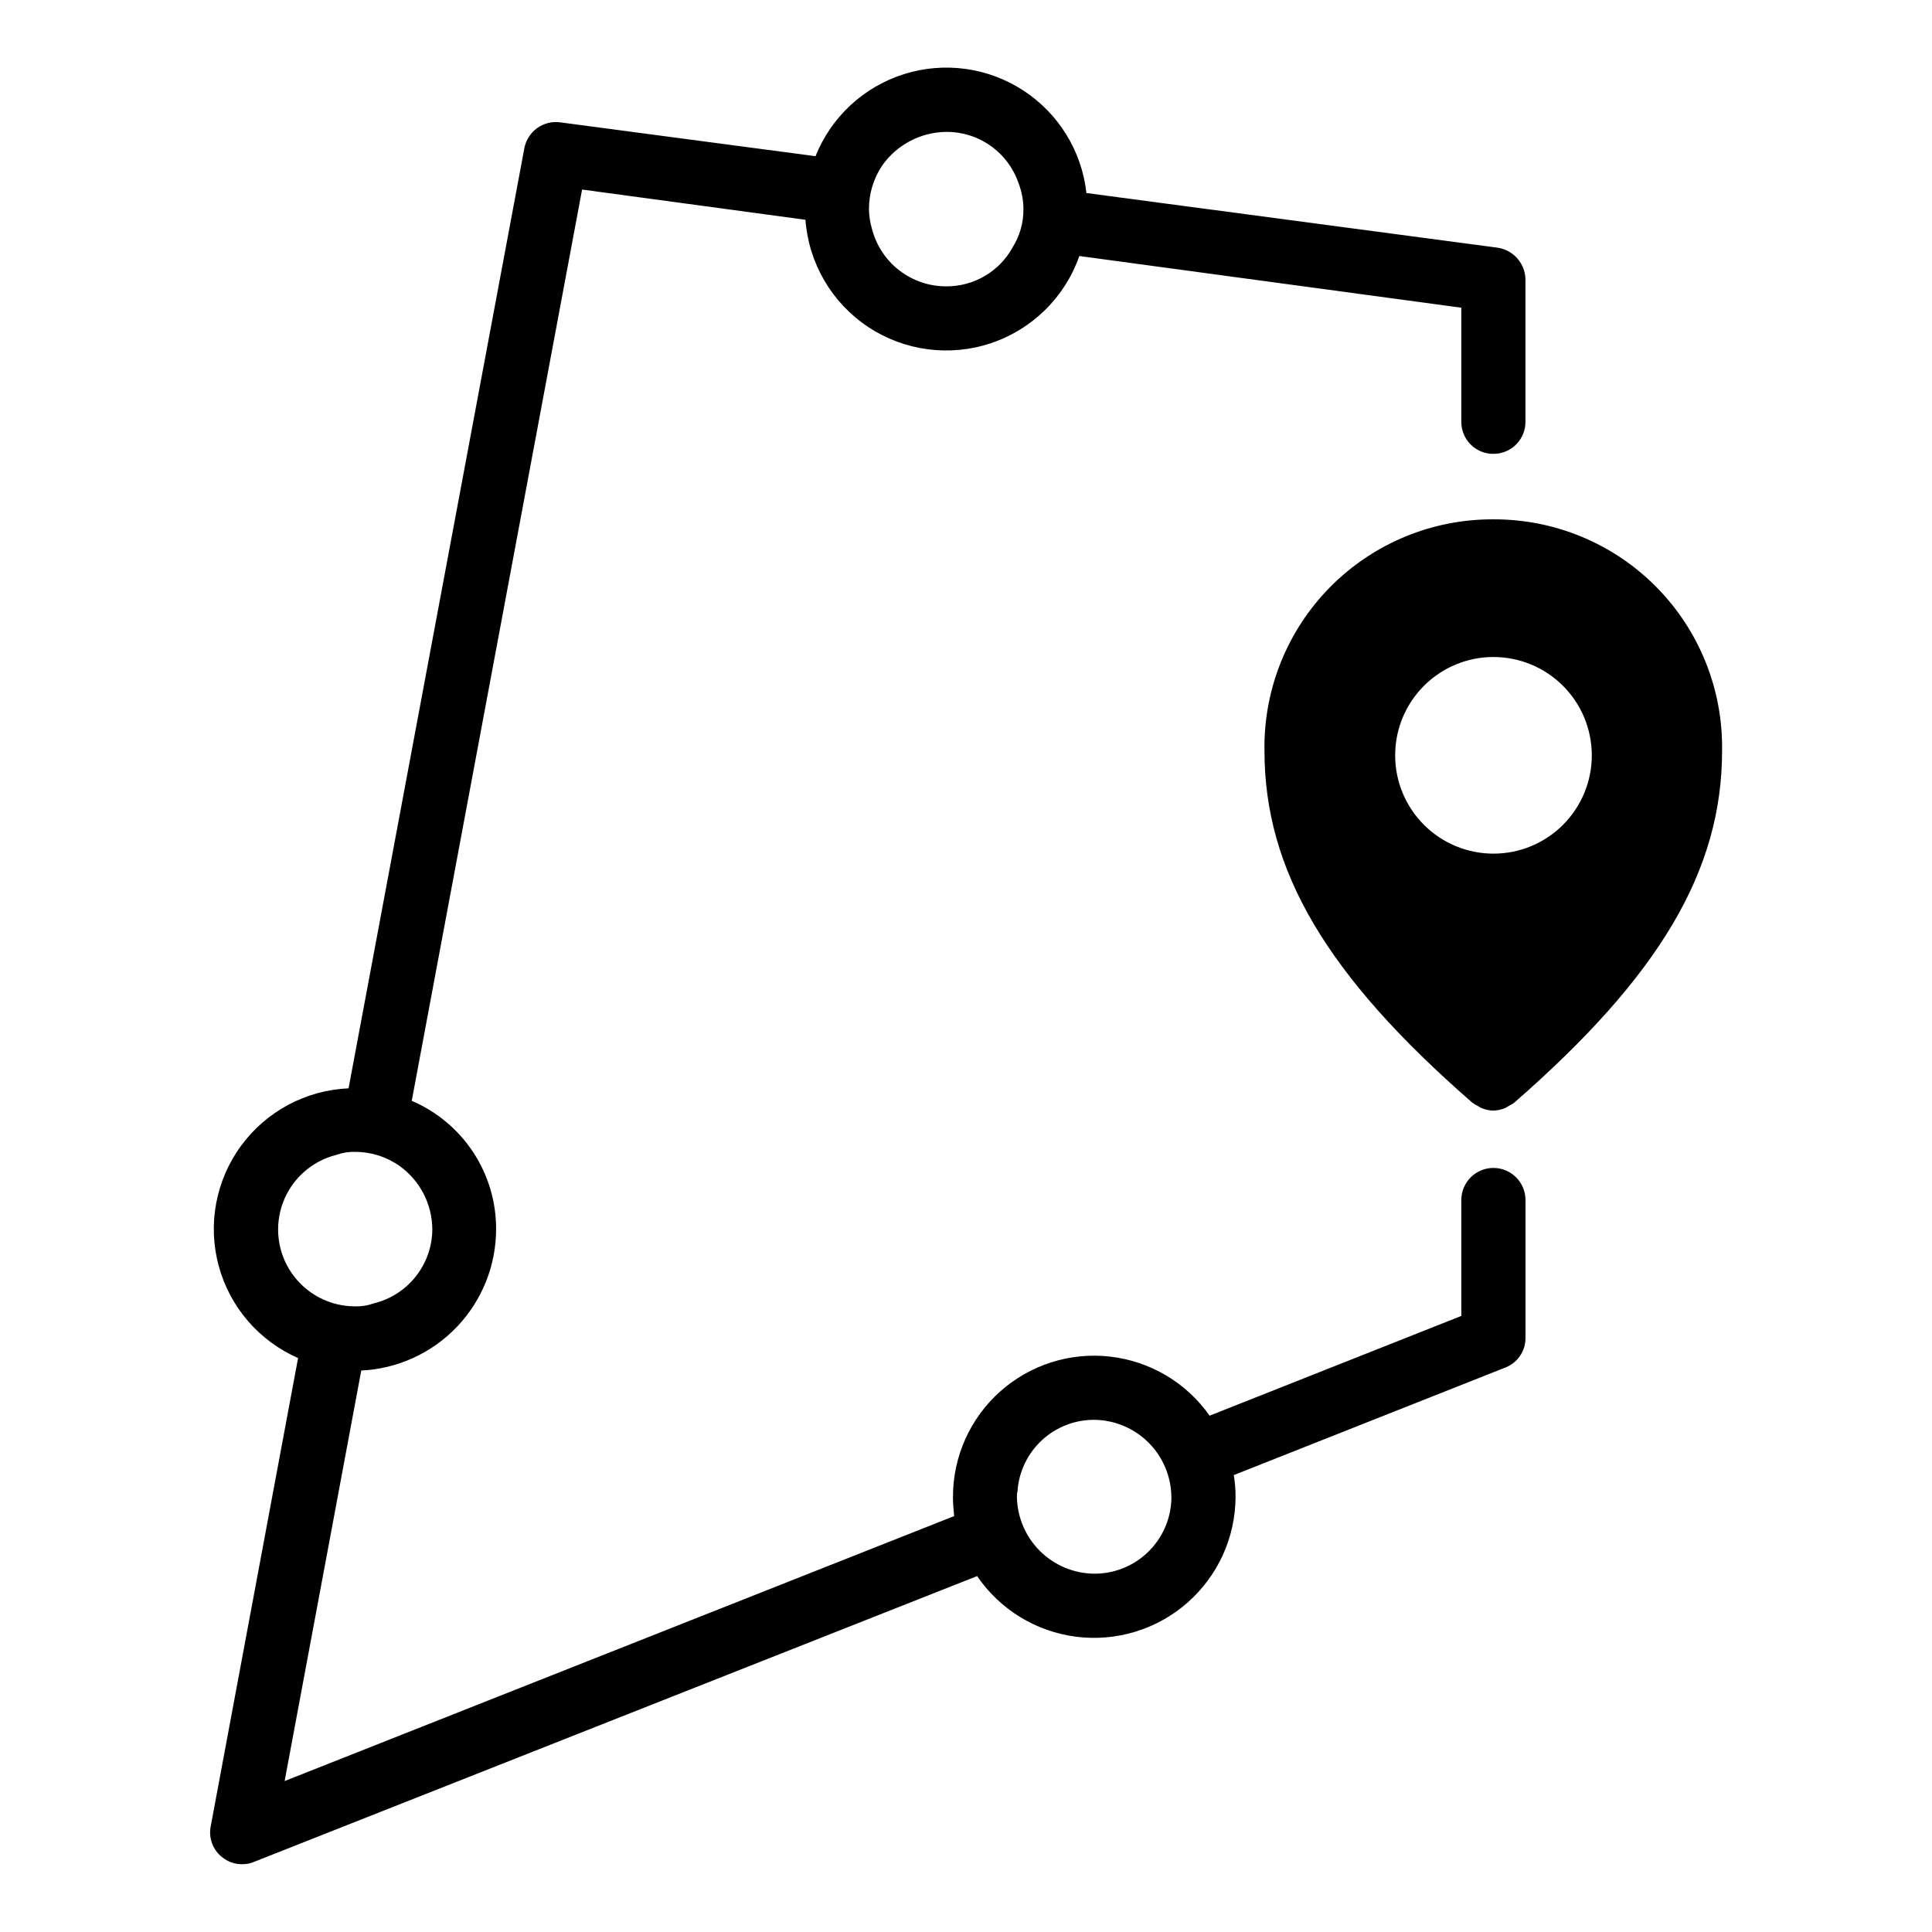 <?xml version="1.0" encoding="UTF-8"?>
<!-- Uploaded to: ICON Repo, www.iconrepo.com, Generator: ICON Repo Mixer Tools -->
<svg fill="#000000" width="800px" height="800px" version="1.1" viewBox="144 144 512 512" xmlns="http://www.w3.org/2000/svg">
 <g>
  <path d="m539.76 264.27c2.258 0.012 4.43-0.879 6.027-2.477 1.598-1.598 2.488-3.766 2.477-6.027v-37.625c-0.027-4.273-3.172-7.887-7.402-8.504l-108.95-14.484c-1.227-11.113-7.375-21.094-16.746-27.191-9.371-6.102-20.984-7.68-31.645-4.305-10.66 3.375-19.25 11.352-23.402 21.734l-67.699-8.973c-4.438-0.578-8.562 2.383-9.445 6.769l-46.602 249.23c-11.316 0.492-21.797 6.094-28.492 15.227-6.695 9.133-8.883 20.812-5.945 31.754 2.938 10.938 10.684 19.949 21.055 24.5l-23.145 124.06c-0.625 3.074 0.531 6.238 2.992 8.188 1.504 1.242 3.402 1.914 5.352 1.887 1.082 0.008 2.152-0.207 3.148-0.629l191.61-75.73v0.004c6.051 8.871 15.609 14.723 26.262 16.074s21.371-1.926 29.445-9.004c8.074-7.078 12.727-17.273 12.781-28.012 0.004-1.953-0.152-3.898-0.473-5.824l71.949-28.496c3.258-1.246 5.394-4.387 5.356-7.875v-36.527 0.004c0-4.695-3.809-8.504-8.504-8.504-4.695 0-8.5 3.809-8.5 8.504v30.715l-66.707 26.434c-6.141-8.734-15.719-14.43-26.328-15.652-10.605-1.223-21.23 2.148-29.195 9.258-7.965 7.113-12.512 17.289-12.492 27.965 0 1.73 0.156 3.465 0.316 5.039l-177.43 70.219 20.309-108.79h-0.004c9.625-0.465 18.703-4.613 25.359-11.582 6.652-6.973 10.367-16.234 10.383-25.871 0.023-7.242-2.082-14.328-6.059-20.379-3.977-6.051-9.645-10.797-16.301-13.645l45.141-241.5 59.199 8.016h-0.004c0.852 11.512 6.977 21.988 16.59 28.383 9.617 6.391 21.645 7.981 32.59 4.309 10.949-3.668 19.586-12.191 23.402-23.09l101.23 13.699v30.23-0.004c-0.016 2.262 0.879 4.43 2.477 6.027 1.594 1.598 3.766 2.488 6.023 2.477zm-126.11 274.89c0.359-5.137 2.656-9.945 6.426-13.453 3.773-3.508 8.734-5.453 13.883-5.441 5.414 0.047 10.594 2.219 14.426 6.047 3.828 3.828 5.996 9.008 6.043 14.422v0.629c-0.18 5.301-2.418 10.32-6.242 13.992-3.82 3.676-8.922 5.715-14.227 5.688-5.383-0.059-10.527-2.215-14.348-6.004-3.82-3.793-6.016-8.922-6.117-14.305-0.027-0.531 0.027-1.059 0.156-1.574zm-155.08-69.414c-0.016 4.551-1.562 8.965-4.391 12.535-2.824 3.57-6.769 6.086-11.195 7.144-1.562 0.566-3.219 0.828-4.883 0.77-6.688 0.008-12.953-3.266-16.766-8.758-3.812-5.496-4.684-12.512-2.332-18.773 2.348-6.262 7.621-10.969 14.109-12.598 1.613-0.586 3.32-0.859 5.035-0.805 4.234-0.004 8.363 1.316 11.809 3.777 5.367 3.879 8.566 10.082 8.613 16.707zm153.82-260.25c-1.727 3.164-4.277 5.801-7.383 7.629-3.106 1.828-6.648 2.785-10.254 2.762-4.512 0.008-8.895-1.492-12.461-4.258-3.562-2.766-6.102-6.641-7.219-11.016-0.5-1.684-0.766-3.434-0.785-5.195-0.012-4.09 1.191-8.09 3.465-11.492 3.887-5.559 10.219-8.902 17-8.973 4.238-0.031 8.375 1.273 11.824 3.734s6.035 5.945 7.387 9.961c0.824 2.164 1.25 4.457 1.258 6.769 0.031 3.562-0.949 7.055-2.832 10.078z"/>
  <path d="m539.74 281.63c-16.219-0.074-31.789 6.379-43.199 17.906-11.406 11.531-17.695 27.168-17.445 43.387 0 31.754 16.469 59.652 55.105 93.316h-0.004c0.461 0.332 0.953 0.621 1.465 0.863 0.297 0.199 0.609 0.379 0.93 0.535 0.996 0.43 2.066 0.66 3.148 0.68 1.082-0.023 2.152-0.254 3.148-0.68 0.316-0.156 0.621-0.336 0.914-0.535 0.516-0.238 1.008-0.527 1.465-0.863 38.59-33.66 55.105-61.559 55.105-93.316h-0.004c0.25-16.215-6.035-31.852-17.441-43.379-11.402-11.531-26.969-17.984-43.188-17.914zm26.105 62.457c0.02 6.91-2.707 13.547-7.578 18.449-4.871 4.902-11.492 7.668-18.402 7.688-6.91 0.02-13.543-2.703-18.445-7.578-4.902-4.871-7.668-11.488-7.688-18.398-0.023-6.91 2.703-13.547 7.574-18.449 4.871-4.902 11.492-7.668 18.402-7.688 6.91-0.016 13.543 2.711 18.445 7.582 4.898 4.871 7.664 11.488 7.691 18.395z"/>
 </g>
</svg>
